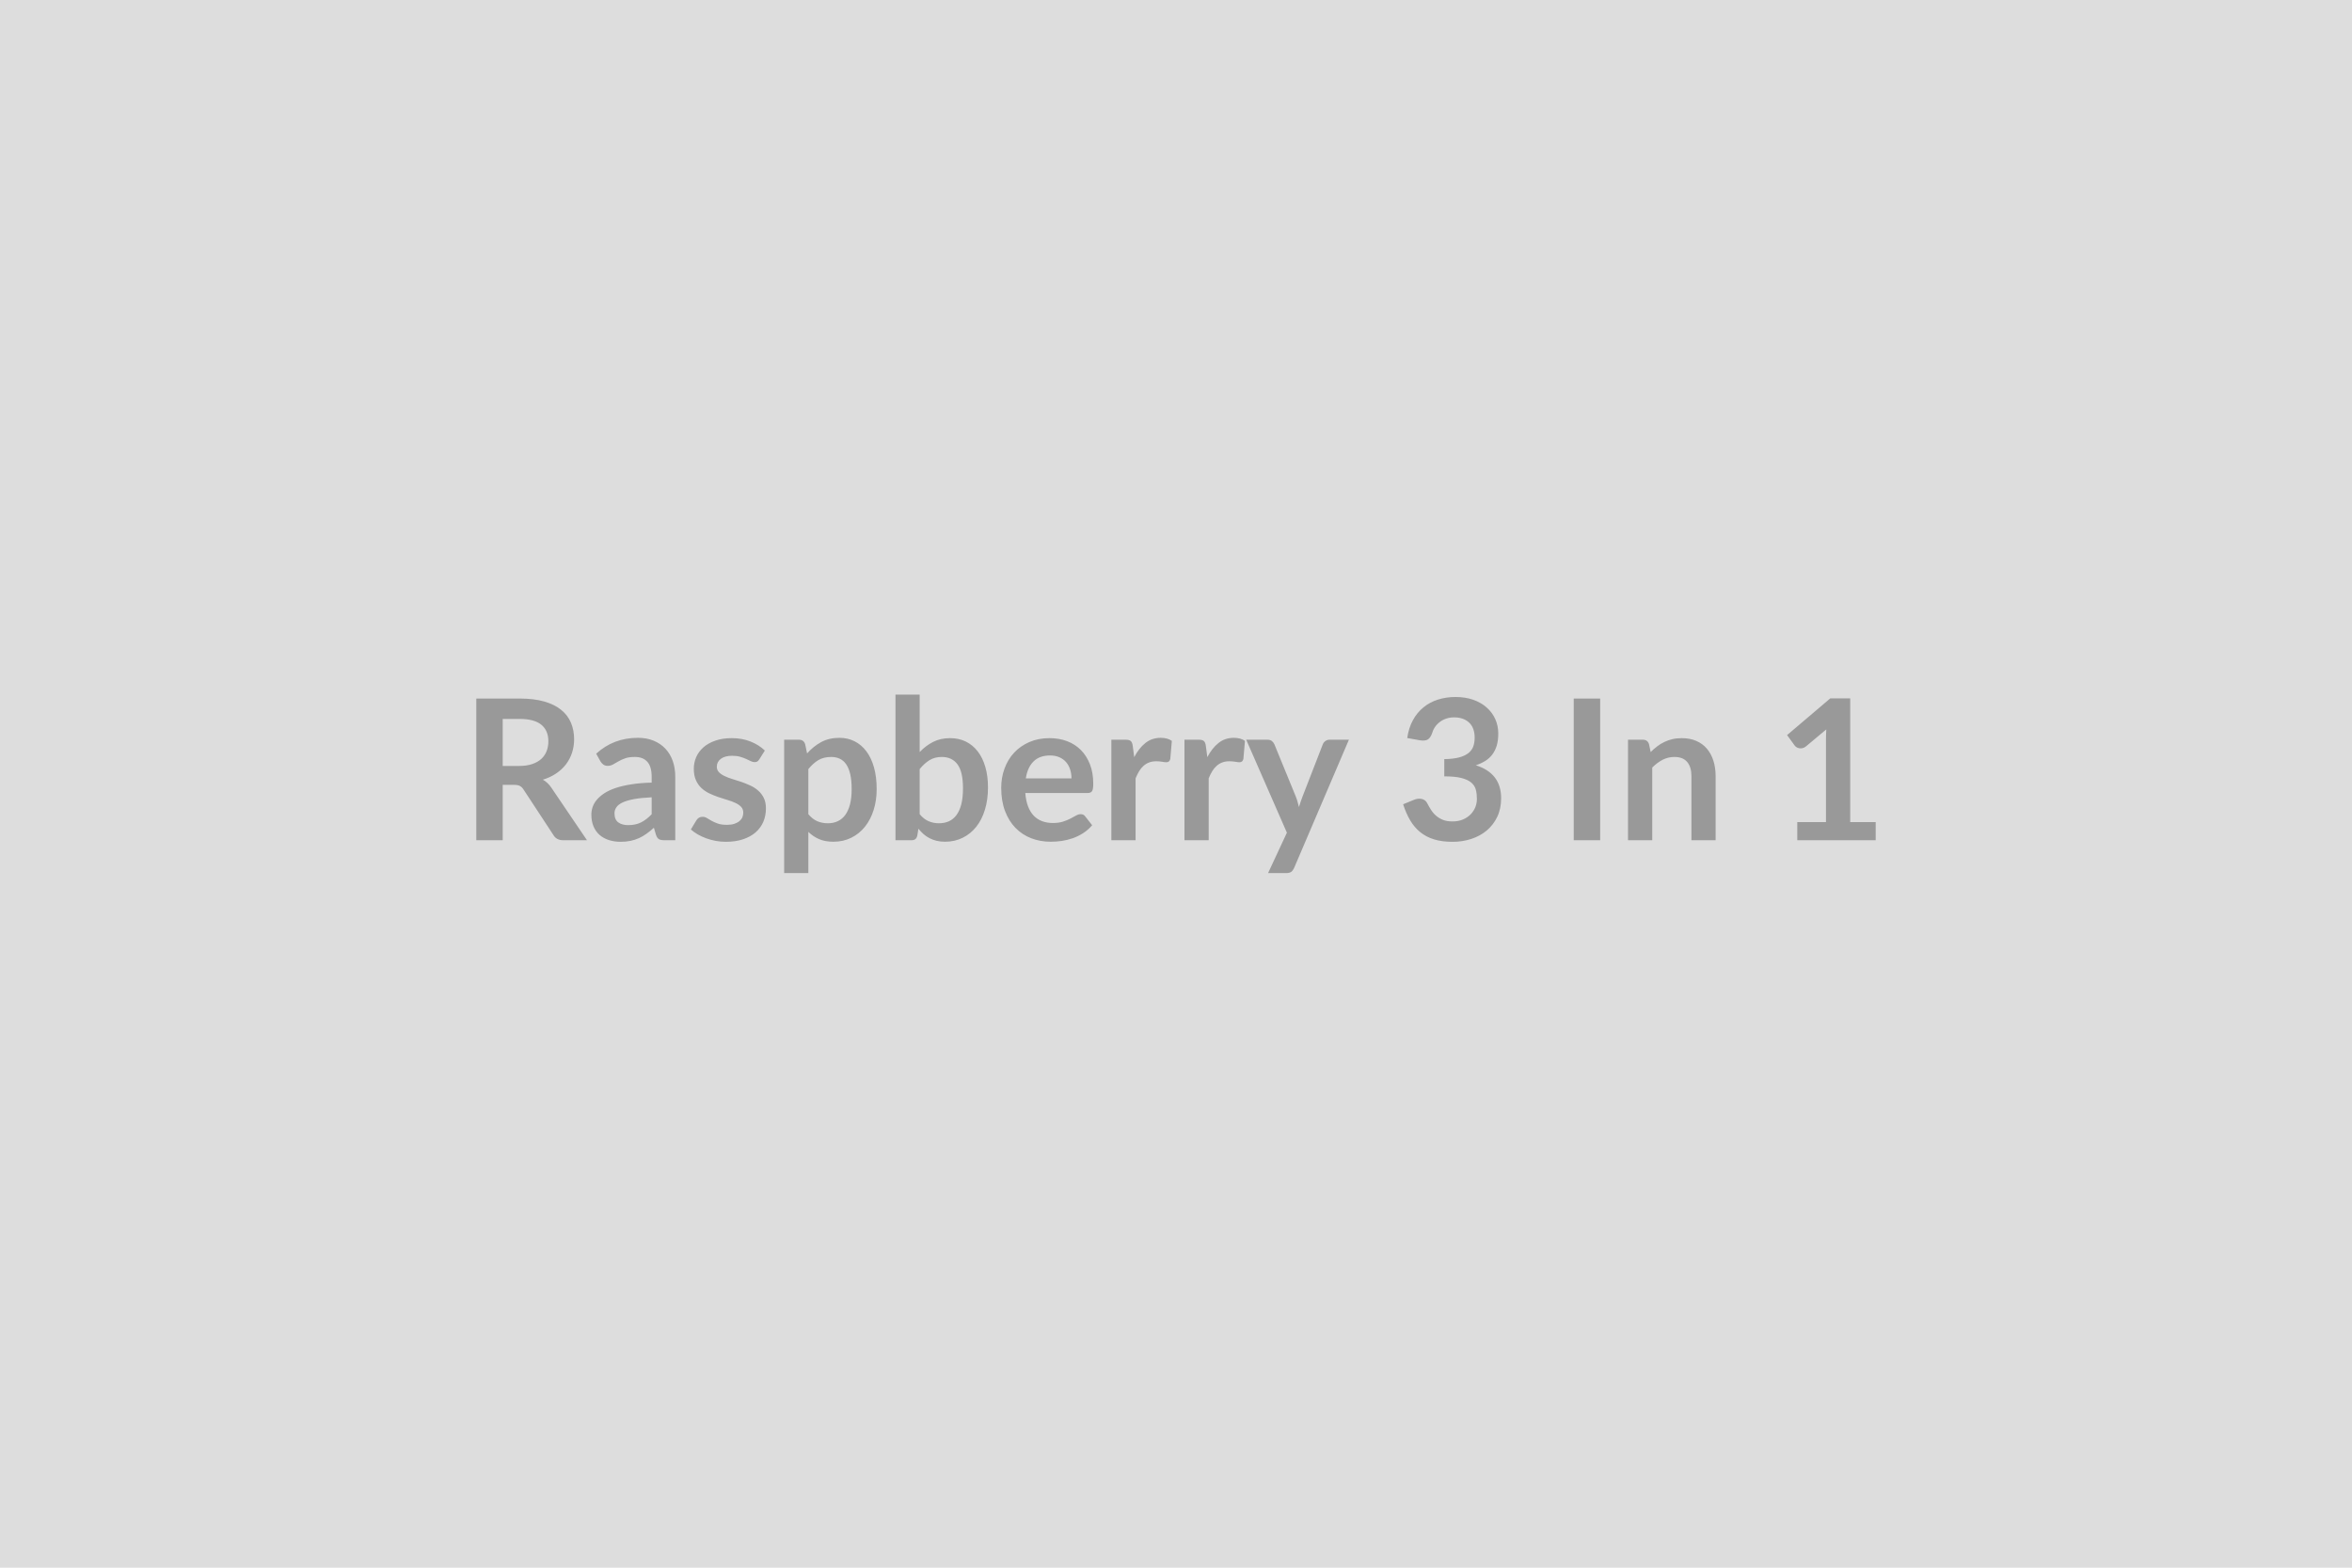<svg xmlns="http://www.w3.org/2000/svg" width="600" height="400" viewBox="0 0 600 400"><rect width="100%" height="100%" fill="#DDDDDD"/><path fill="#999999" d="M128.24 195.435h4.2q1.9 0 3.31-.48 1.41-.47 2.33-1.31.91-.84 1.36-1.99t.45-2.52q0-2.75-1.81-4.23-1.82-1.47-5.54-1.47h-4.3zm12.45 5.6 9.05 13.35h-6.08q-1.72 0-2.5-1.35l-7.6-11.58q-.42-.65-.94-.92-.51-.28-1.51-.28h-2.87v14.13h-6.73v-36.15h11.03q3.67 0 6.31.76t4.32 2.14q1.69 1.37 2.49 3.29.8 1.91.8 4.21 0 1.82-.54 3.45-.53 1.62-1.55 2.95-1.01 1.32-2.5 2.32-1.48 1-3.38 1.58.65.37 1.2.89.55.51 1 1.21m25.55 6.72v-4.32q-2.68.12-4.5.46-1.83.34-2.93.86-1.1.53-1.57 1.23-.48.7-.48 1.52 0 1.63.97 2.33.96.7 2.51.7 1.9 0 3.28-.69 1.39-.69 2.72-2.09m-13.05-13.47-1.1-1.98q4.42-4.05 10.65-4.05 2.25 0 4.02.74 1.78.74 3 2.05 1.23 1.31 1.87 3.14.63 1.82.63 4v16.2h-2.8q-.87 0-1.35-.26-.47-.27-.75-1.07l-.55-1.85q-.97.88-1.9 1.54-.92.66-1.92 1.11t-2.14.69-2.51.24q-1.63 0-3-.44-1.38-.44-2.38-1.31-1-.88-1.55-2.18t-.55-3.02q0-.98.33-1.94.32-.96 1.06-1.84.74-.87 1.91-1.65 1.18-.77 2.89-1.35 1.71-.57 3.99-.93 2.27-.37 5.2-.44v-1.5q0-2.58-1.1-3.81-1.1-1.24-3.18-1.24-1.5 0-2.48.35-.99.35-1.74.79l-1.36.78q-.62.35-1.37.35-.65 0-1.1-.33-.45-.34-.72-.79m41.92-2.78-1.4 2.23q-.25.4-.52.56-.28.16-.7.16-.45 0-.96-.25-.52-.25-1.19-.56-.68-.31-1.54-.56t-2.04-.25q-1.82 0-2.86.77-1.04.78-1.04 2.03 0 .82.54 1.39.54.56 1.43.98.88.43 2.01.77 1.12.33 2.29.73 1.16.4 2.28.92 1.13.51 2.01 1.3.89.78 1.43 1.88t.54 2.65q0 1.85-.66 3.42-.67 1.56-1.97 2.7-1.3 1.13-3.21 1.77t-4.41.64q-1.33 0-2.59-.24t-2.42-.66q-1.17-.43-2.15-1-.99-.58-1.74-1.25l1.42-2.35q.28-.43.65-.65.38-.23.95-.23.58 0 1.09.33.51.32 1.19.7.67.37 1.59.7.91.32 2.31.32 1.1 0 1.89-.26.78-.26 1.3-.69.51-.42.75-.98.23-.57.23-1.17 0-.9-.53-1.47-.54-.58-1.43-1-.89-.43-2.02-.76-1.14-.34-2.33-.74t-2.32-.94q-1.14-.54-2.03-1.36-.89-.83-1.42-2.03-.54-1.2-.54-2.9 0-1.57.62-3 .63-1.42 1.84-2.48 1.21-1.07 3.03-1.7 1.81-.64 4.18-.64 2.65 0 4.83.87 2.17.88 3.62 2.3m11.1 4.73v11.5q1.05 1.27 2.29 1.8 1.24.52 2.69.52 1.4 0 2.52-.52 1.13-.53 1.92-1.6.78-1.08 1.21-2.71.42-1.64.42-3.87 0-2.25-.36-3.81t-1.04-2.54q-.67-.97-1.64-1.42-.96-.45-2.18-.45-1.93 0-3.28.81t-2.55 2.29m-.82-6.38.5 2.38q1.57-1.78 3.57-2.88t4.7-1.1q2.1 0 3.84.88 1.74.87 3 2.54 1.26 1.66 1.95 4.1.69 2.43.69 5.58 0 2.88-.78 5.33-.77 2.45-2.21 4.25t-3.48 2.81q-2.03 1.02-4.56 1.02-2.15 0-3.67-.67-1.53-.66-2.73-1.84v10.51h-6.17v-34.03h3.77q1.2 0 1.58 1.12m29.22 6.38v11.5q1.05 1.27 2.29 1.8 1.24.52 2.61.52 1.43 0 2.57-.51 1.13-.51 1.93-1.6t1.23-2.77q.42-1.69.42-4.04 0-4.23-1.4-6.11-1.4-1.89-4.02-1.89-1.78 0-3.1.81-1.33.81-2.53 2.29m0-19v14.65q1.55-1.63 3.44-2.59t4.31-.96q2.23 0 4.02.87 1.78.88 3.05 2.52 1.26 1.63 1.93 3.96.68 2.32.68 5.22 0 3.13-.78 5.68-.77 2.55-2.21 4.36t-3.46 2.81q-2.03 1.01-4.5 1.01-1.2 0-2.18-.24-.97-.24-1.8-.67-.82-.42-1.51-1.03-.69-.62-1.31-1.37l-.28 1.73q-.15.65-.51.92-.36.28-.99.28h-4.07v-37.15zm27.08 21.37h11.65q0-1.2-.34-2.26t-1.01-1.86q-.68-.8-1.71-1.26-1.04-.47-2.42-.47-2.67 0-4.21 1.53t-1.96 4.32m15.75 3.73h-15.88q.15 1.97.7 3.41t1.45 2.38q.9.93 2.14 1.4 1.24.46 2.74.46t2.59-.35q1.08-.35 1.9-.78.81-.42 1.42-.77t1.19-.35q.77 0 1.15.57l1.77 2.25q-1.02 1.2-2.3 2.02-1.27.81-2.66 1.3-1.39.48-2.82.69-1.44.2-2.79.2-2.68 0-4.98-.89t-4-2.63-2.67-4.3q-.98-2.56-.98-5.94 0-2.62.85-4.93.85-2.32 2.44-4.03t3.88-2.71q2.28-1 5.16-1 2.42 0 4.47.77 2.05.78 3.53 2.27 1.47 1.48 2.31 3.65.84 2.16.84 4.93 0 1.4-.3 1.89t-1.15.49m11.52-12.05.38 2.9q1.2-2.3 2.85-3.61 1.65-1.32 3.9-1.32 1.77 0 2.85.78l-.4 4.62q-.13.45-.36.64-.24.19-.64.19-.38 0-1.11-.13-.74-.12-1.44-.12-1.03 0-1.83.3t-1.43.86q-.64.56-1.13 1.36-.49.81-.91 1.83v15.8h-6.18v-25.65h3.63q.95 0 1.32.34.38.33.5 1.21m18.65 0 .38 2.9q1.2-2.3 2.85-3.61 1.65-1.32 3.9-1.32 1.77 0 2.85.78l-.4 4.62q-.13.45-.36.64-.24.19-.64.19-.38 0-1.11-.13-.74-.12-1.44-.12-1.03 0-1.83.3t-1.43.86q-.64.56-1.13 1.36-.49.81-.91 1.83v15.8h-6.18v-25.65h3.63q.95 0 1.32.34.38.33.5 1.21m31.55-1.55h4.95l-13.97 32.7q-.28.65-.71.99-.44.34-1.34.34h-4.6l4.8-10.31-10.38-23.72h5.43q.72 0 1.14.35.41.35.61.8l5.45 13.3q.27.67.46 1.35.19.67.36 1.38l.45-1.39q.23-.69.5-1.37l5.15-13.27q.2-.5.67-.83.46-.32 1.03-.32m23.08.15-3.25-.58q.37-2.6 1.45-4.56 1.07-1.96 2.69-3.27 1.61-1.32 3.7-1.98 2.08-.66 4.48-.66 2.5 0 4.52.71 2.01.71 3.43 1.98 1.43 1.26 2.19 2.96t.76 3.67q0 1.73-.38 3.04-.39 1.31-1.12 2.29-.72.97-1.8 1.65-1.07.67-2.42 1.12 3.25 1.03 4.85 3.13t1.6 5.27q0 2.7-1 4.78-1 2.07-2.7 3.49-1.7 1.41-3.94 2.13-2.24.73-4.74.73-2.72 0-4.75-.63-2.02-.62-3.52-1.85-1.5-1.22-2.55-3-1.05-1.77-1.8-4.1l2.72-1.12q1.08-.45 2.02-.24.93.21 1.36 1.01.45.88.99 1.73.53.85 1.28 1.51t1.77 1.08q1.01.41 2.41.41 1.57 0 2.75-.51 1.17-.52 1.96-1.34.79-.83 1.18-1.84.38-1.01.38-2.04 0-1.3-.27-2.36-.28-1.06-1.15-1.81-.88-.75-2.51-1.18-1.64-.42-4.39-.42v-4.4q2.27-.03 3.77-.43t2.39-1.11 1.24-1.71.35-2.2q0-2.55-1.43-3.88-1.42-1.32-3.8-1.32-1.1 0-2.02.31-.93.31-1.66.88-.74.56-1.24 1.31t-.75 1.65q-.43 1.15-1.11 1.52-.69.38-1.94.18m45.97-10.65v36.15h-6.75v-36.15zm12.45 11.62.43 2.03q.77-.78 1.64-1.44.86-.66 1.82-1.12.96-.47 2.06-.73t2.4-.26q2.1 0 3.73.71 1.62.71 2.71 2t1.65 3.08q.56 1.78.56 3.94v16.32h-6.17v-16.32q0-2.36-1.08-3.64-1.07-1.29-3.27-1.29-1.6 0-3 .72-1.4.73-2.65 1.98v18.55h-6.18v-25.65h3.78q1.2 0 1.57 1.12m51.33 19.9h6.5v4.63h-20v-4.63h7.32v-21.07q0-1.25.08-2.58l-5.2 4.35q-.45.35-.89.44t-.82.01q-.39-.07-.69-.26t-.45-.41l-1.95-2.68 11.02-9.37h5.08z"/></svg>
